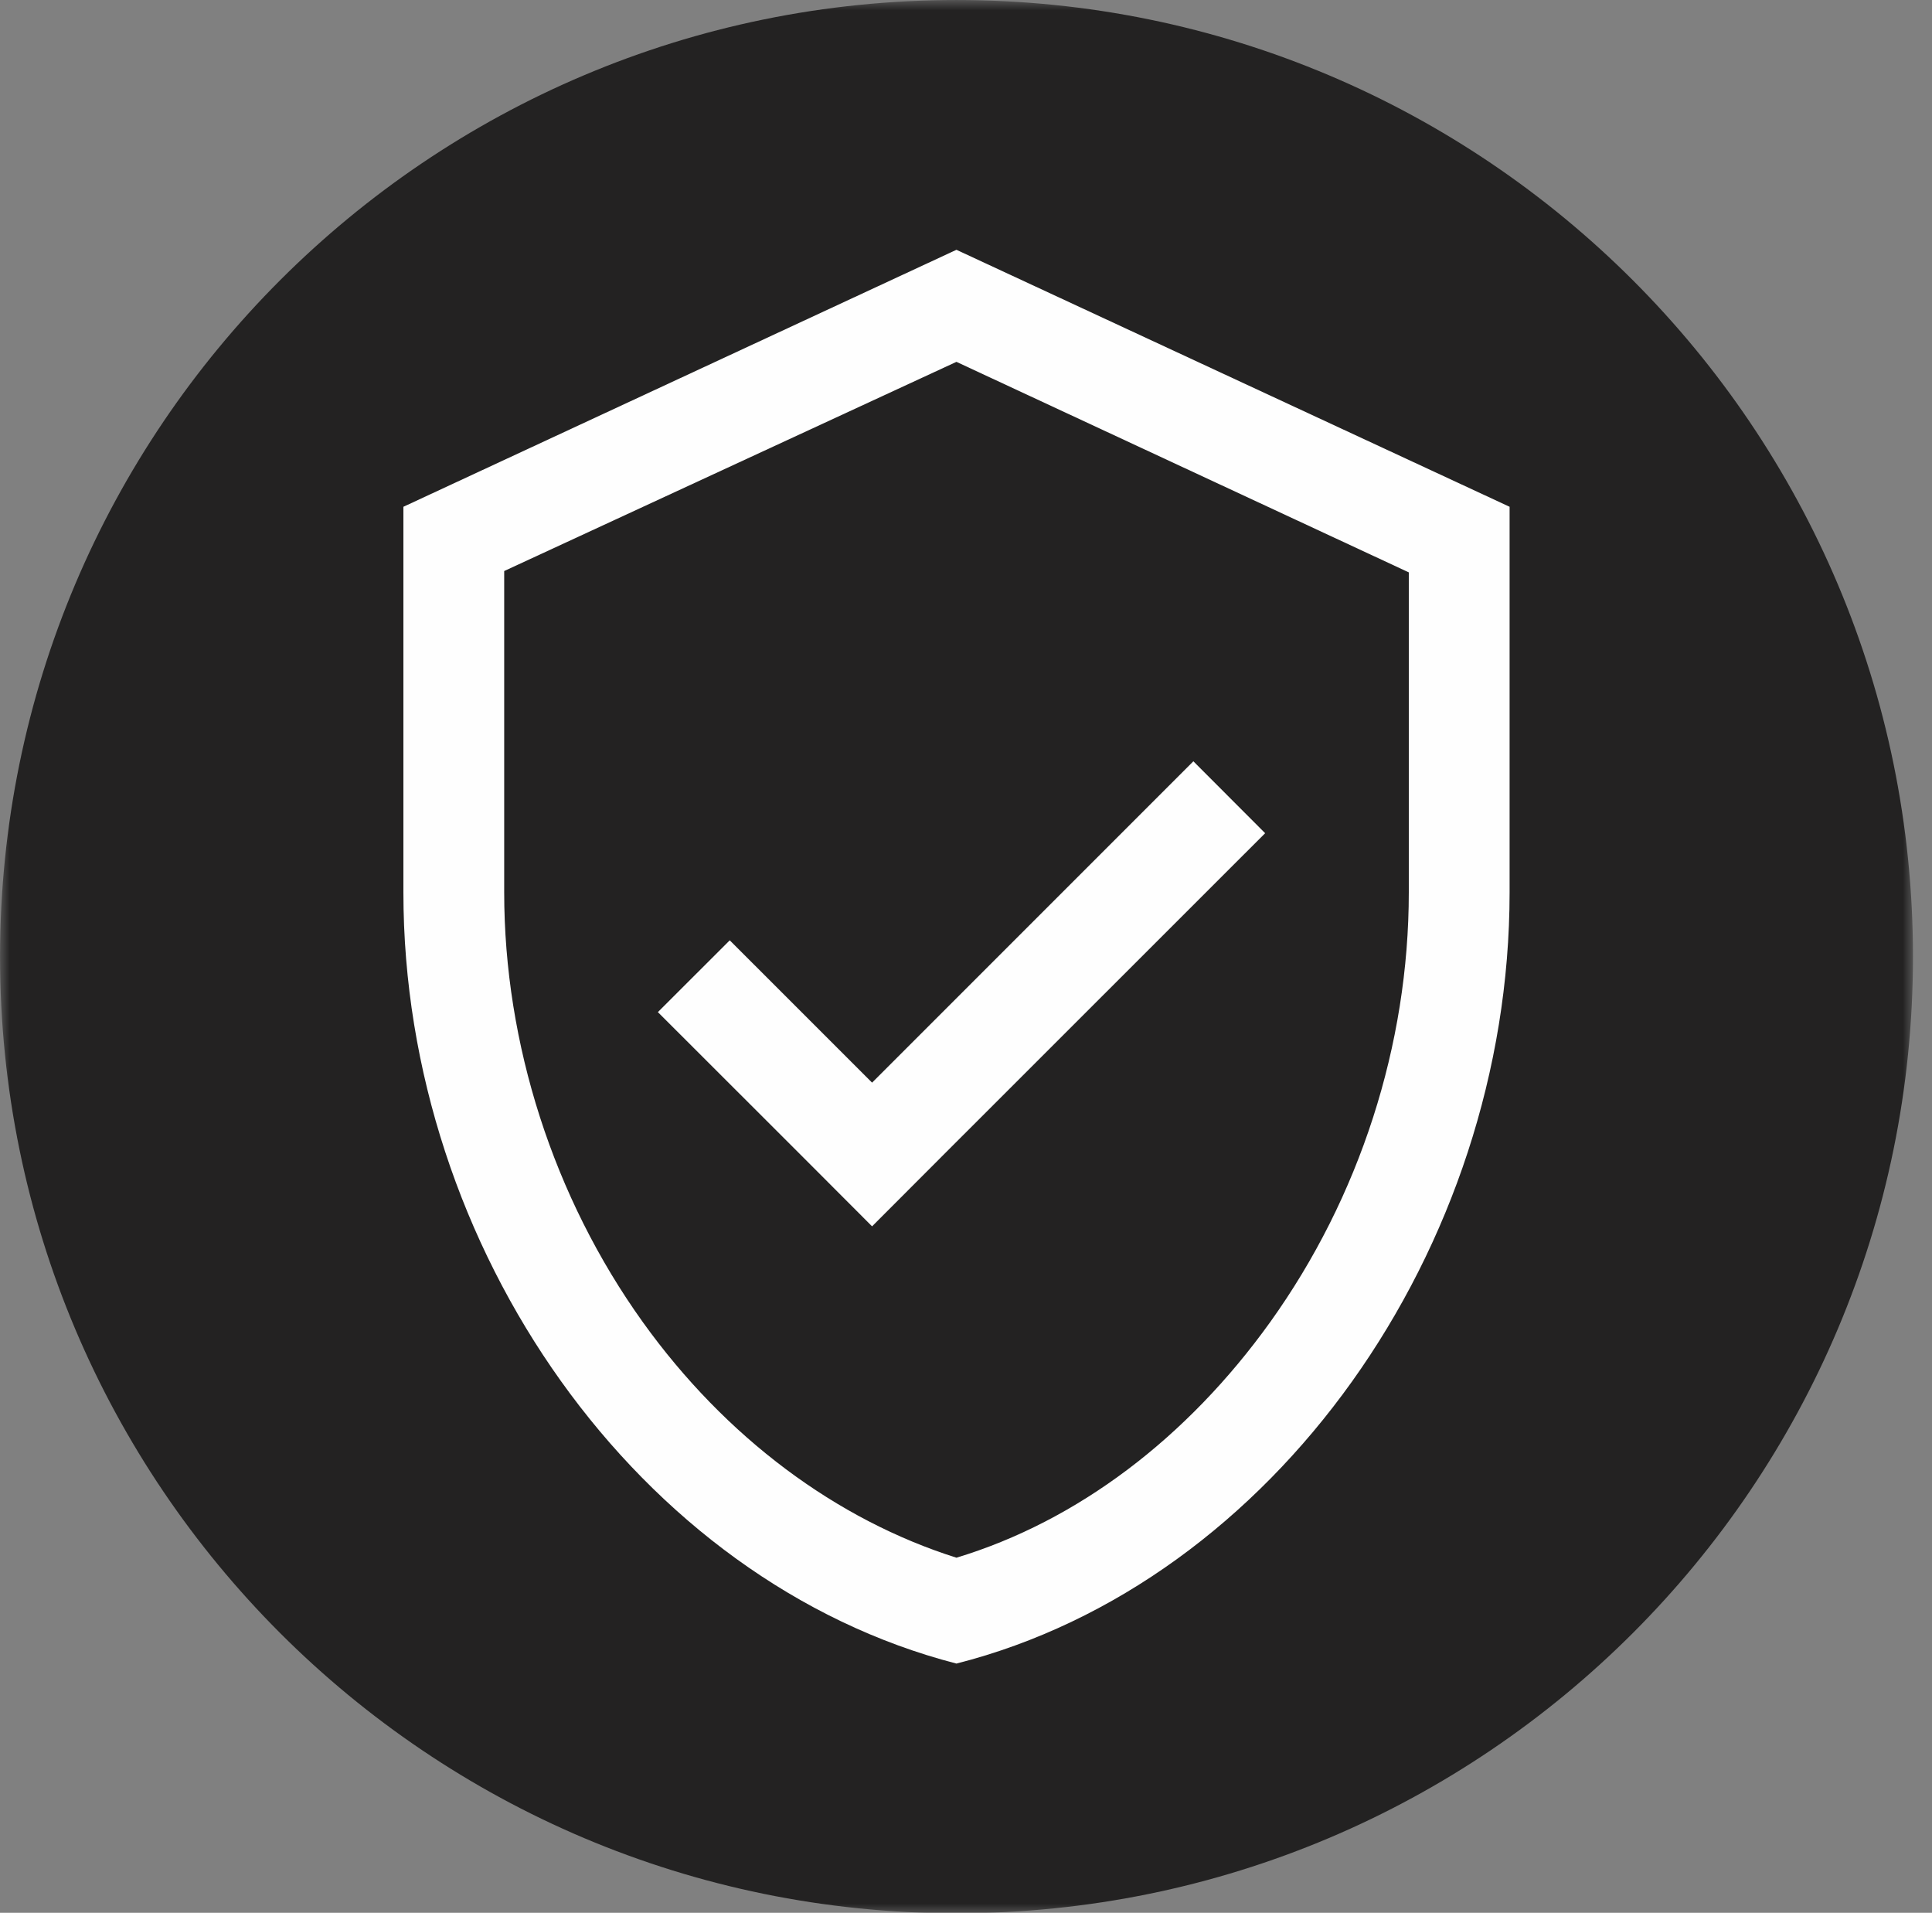 <?xml version="1.0" encoding="UTF-8"?>
<svg width="99px" height="98px" viewBox="0 0 99 98" version="1.1" xmlns="http://www.w3.org/2000/svg" xmlns:xlink="http://www.w3.org/1999/xlink">
    <rect x="0" y="0" width="99" height="98" fill="#808080" stroke="none"/>
    <!-- Generator: Sketch 63 (92445) - https://sketch.com -->
    <title>兼容icon</title>
    <desc>Created with Sketch.</desc>
    <defs>
        <polygon id="path-1" points="0.002 -0.023 98.023 -0.023 98.023 97.999 0.002 97.999"></polygon>
    </defs>
    <g id="页面-1" stroke="none" stroke-width="1" fill="none" fill-rule="evenodd">
        <g id="TCI桌面云解决方案_PC" transform="translate(-1094, -1377)">
            <g id="兼容icon" transform="translate(1094, 1377)">
                <g id="编组" transform="translate(0, 0.025)">
                    <mask id="mask-2" fill="white">
                        <use xlink:href="#path-1"></use>
                    </mask>
                    <g id="Clip-2"></g>
                    <path d="M98.025,48.987 C98.025,76.058 76.079,97.999 49.013,97.999 C21.942,97.999 0.002,76.058 0.002,48.987 C0.002,21.916 21.942,-0.024 49.013,-0.024 C76.079,-0.024 98.025,21.916 98.025,48.987" id="Fill-1" fill="#232222" mask="url(#mask-2)"></path>
                </g>
                <path d="M44.687,55.468 L61.151,39.004 L64.829,42.688 L48.365,59.146 L44.687,62.83 L41.009,59.146 L33.711,51.854 L37.394,48.176 L44.687,55.468 Z M72.19,45.72 C72.19,53.531 69.671,61.342 65.088,67.735 C60.828,73.673 55.207,77.933 49.01,79.807 C42.877,77.87 37.198,73.673 32.938,67.735 C28.355,61.342 25.836,53.468 25.836,45.72 L25.836,29.256 L49.01,18.539 L72.19,29.325 L72.19,45.72 Z M49.01,12.798 L20.671,25.964 L20.671,45.72 C20.671,63.988 32.742,81.034 49.01,85.231 C65.278,81.098 77.355,63.988 77.355,45.72 L77.355,25.964 L49.01,12.798 Z" id="Fill-3" fill="#FEFEFE"></path>
            </g>
        </g>
    </g>
</svg>